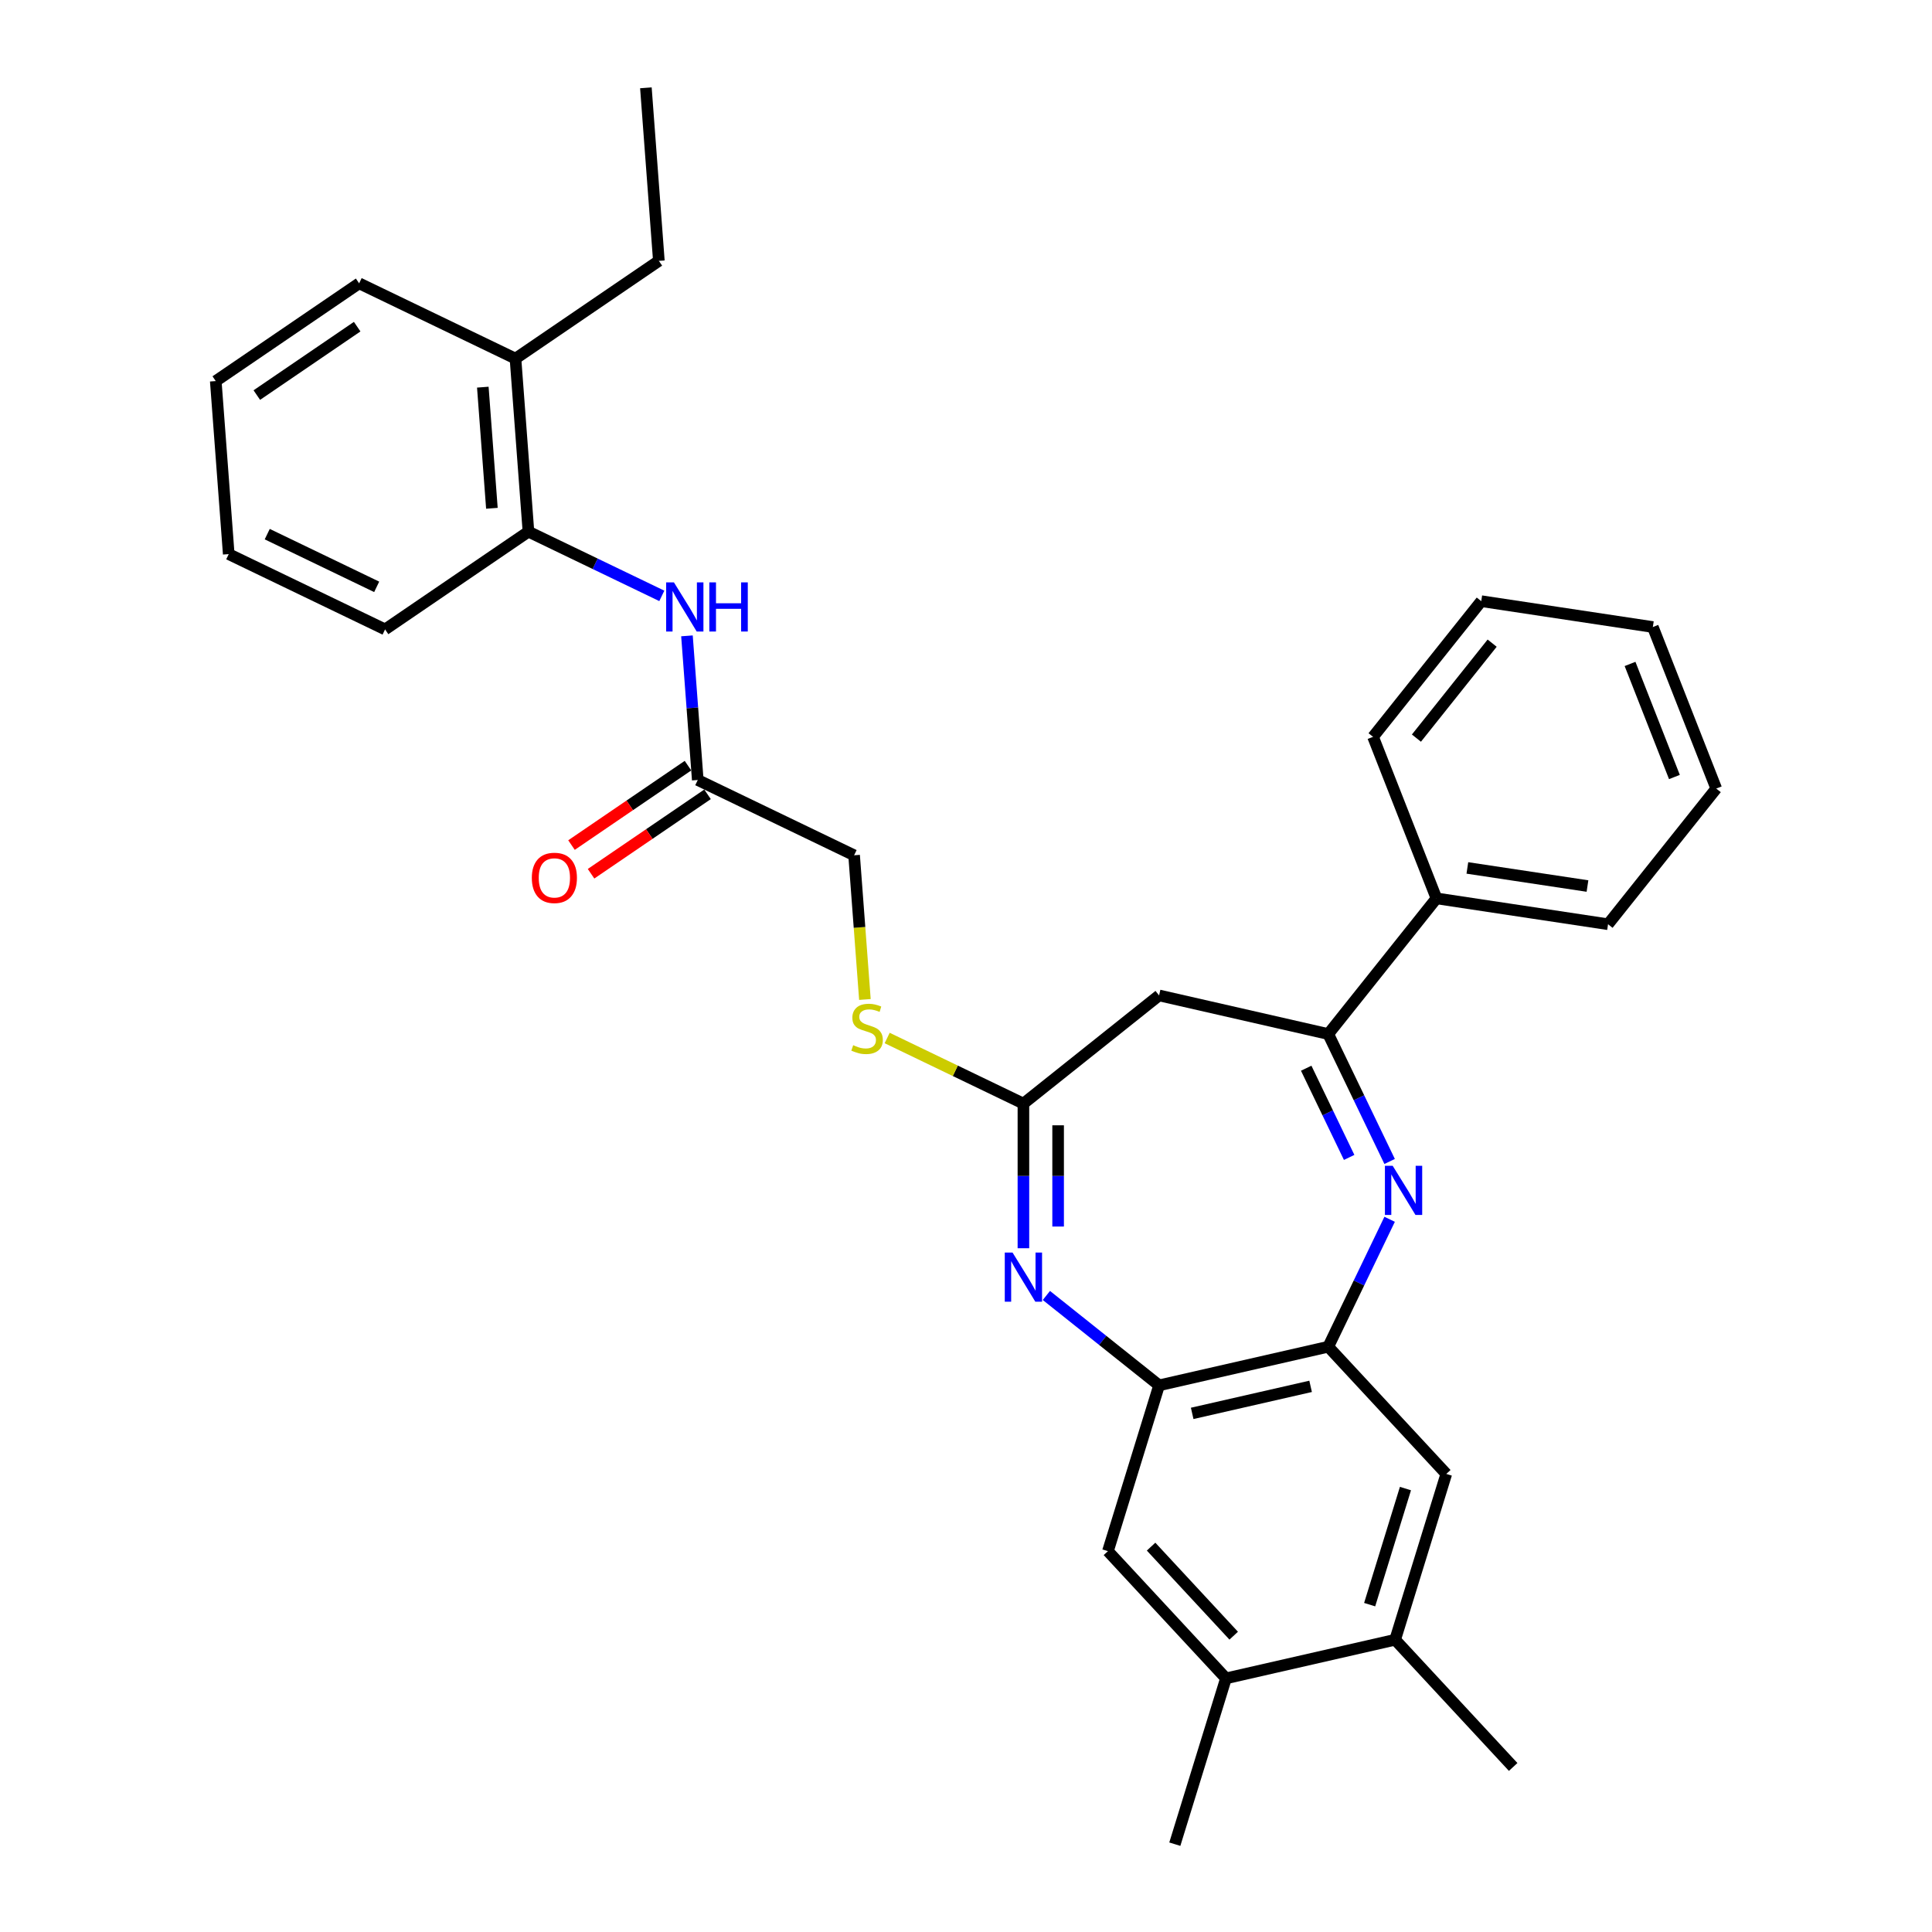 <?xml version='1.0' encoding='iso-8859-1'?>
<svg version='1.1' baseProfile='full'
              xmlns='http://www.w3.org/2000/svg'
                      xmlns:rdkit='http://www.rdkit.org/xml'
                      xmlns:xlink='http://www.w3.org/1999/xlink'
                  xml:space='preserve'
width='1000px' height='1000px' viewBox='0 0 1000 1000'>
<!-- END OF HEADER -->
<rect style='opacity:1.0;fill:#FFFFFF;stroke:none' width='1000' height='1000' x='0' y='0'> </rect>
<path class='bond-1' d='M 719.271,601.175 L 703.389,568.196' style='fill:none;fill-rule:evenodd;stroke:#0000FF;stroke-width:6px;stroke-linecap:butt;stroke-linejoin:miter;stroke-opacity:1' />
<path class='bond-1' d='M 703.389,568.196 L 687.507,535.216' style='fill:none;fill-rule:evenodd;stroke:#000000;stroke-width:6px;stroke-linecap:butt;stroke-linejoin:miter;stroke-opacity:1' />
<path class='bond-1' d='M 698.322,599.076 L 687.204,575.99' style='fill:none;fill-rule:evenodd;stroke:#0000FF;stroke-width:6px;stroke-linecap:butt;stroke-linejoin:miter;stroke-opacity:1' />
<path class='bond-1' d='M 687.204,575.99 L 676.087,552.904' style='fill:none;fill-rule:evenodd;stroke:#000000;stroke-width:6px;stroke-linecap:butt;stroke-linejoin:miter;stroke-opacity:1' />
<path class='bond-2' d='M 719.271,631.103 L 703.389,664.083' style='fill:none;fill-rule:evenodd;stroke:#0000FF;stroke-width:6px;stroke-linecap:butt;stroke-linejoin:miter;stroke-opacity:1' />
<path class='bond-2' d='M 703.389,664.083 L 687.507,697.062' style='fill:none;fill-rule:evenodd;stroke:#000000;stroke-width:6px;stroke-linecap:butt;stroke-linejoin:miter;stroke-opacity:1' />
<path class='bond-0' d='M 541.61,670.532 L 570.775,693.79' style='fill:none;fill-rule:evenodd;stroke:#0000FF;stroke-width:6px;stroke-linecap:butt;stroke-linejoin:miter;stroke-opacity:1' />
<path class='bond-0' d='M 570.775,693.79 L 599.94,717.049' style='fill:none;fill-rule:evenodd;stroke:#000000;stroke-width:6px;stroke-linecap:butt;stroke-linejoin:miter;stroke-opacity:1' />
<path class='bond-31' d='M 529.718,646.085 L 529.718,608.657' style='fill:none;fill-rule:evenodd;stroke:#0000FF;stroke-width:6px;stroke-linecap:butt;stroke-linejoin:miter;stroke-opacity:1' />
<path class='bond-31' d='M 529.718,608.657 L 529.718,571.23' style='fill:none;fill-rule:evenodd;stroke:#000000;stroke-width:6px;stroke-linecap:butt;stroke-linejoin:miter;stroke-opacity:1' />
<path class='bond-31' d='M 547.681,634.856 L 547.681,608.657' style='fill:none;fill-rule:evenodd;stroke:#0000FF;stroke-width:6px;stroke-linecap:butt;stroke-linejoin:miter;stroke-opacity:1' />
<path class='bond-31' d='M 547.681,608.657 L 547.681,582.458' style='fill:none;fill-rule:evenodd;stroke:#000000;stroke-width:6px;stroke-linecap:butt;stroke-linejoin:miter;stroke-opacity:1' />
<path class='bond-5' d='M 687.507,535.216 L 599.94,515.23' style='fill:none;fill-rule:evenodd;stroke:#000000;stroke-width:6px;stroke-linecap:butt;stroke-linejoin:miter;stroke-opacity:1' />
<path class='bond-14' d='M 687.507,535.216 L 743.507,464.993' style='fill:none;fill-rule:evenodd;stroke:#000000;stroke-width:6px;stroke-linecap:butt;stroke-linejoin:miter;stroke-opacity:1' />
<path class='bond-4' d='M 687.507,697.062 L 599.94,717.049' style='fill:none;fill-rule:evenodd;stroke:#000000;stroke-width:6px;stroke-linecap:butt;stroke-linejoin:miter;stroke-opacity:1' />
<path class='bond-4' d='M 678.369,717.574 L 617.073,731.564' style='fill:none;fill-rule:evenodd;stroke:#000000;stroke-width:6px;stroke-linecap:butt;stroke-linejoin:miter;stroke-opacity:1' />
<path class='bond-7' d='M 687.507,697.062 L 748.598,762.904' style='fill:none;fill-rule:evenodd;stroke:#000000;stroke-width:6px;stroke-linecap:butt;stroke-linejoin:miter;stroke-opacity:1' />
<path class='bond-3' d='M 529.718,571.23 L 599.94,515.23' style='fill:none;fill-rule:evenodd;stroke:#000000;stroke-width:6px;stroke-linecap:butt;stroke-linejoin:miter;stroke-opacity:1' />
<path class='bond-13' d='M 529.718,571.23 L 494.457,554.249' style='fill:none;fill-rule:evenodd;stroke:#000000;stroke-width:6px;stroke-linecap:butt;stroke-linejoin:miter;stroke-opacity:1' />
<path class='bond-13' d='M 494.457,554.249 L 459.196,537.268' style='fill:none;fill-rule:evenodd;stroke:#CCCC00;stroke-width:6px;stroke-linecap:butt;stroke-linejoin:miter;stroke-opacity:1' />
<path class='bond-8' d='M 599.94,717.049 L 573.466,802.876' style='fill:none;fill-rule:evenodd;stroke:#000000;stroke-width:6px;stroke-linecap:butt;stroke-linejoin:miter;stroke-opacity:1' />
<path class='bond-6' d='M 355.568,329.119 L 358.364,366.42' style='fill:none;fill-rule:evenodd;stroke:#0000FF;stroke-width:6px;stroke-linecap:butt;stroke-linejoin:miter;stroke-opacity:1' />
<path class='bond-6' d='M 358.364,366.42 L 361.159,403.722' style='fill:none;fill-rule:evenodd;stroke:#000000;stroke-width:6px;stroke-linecap:butt;stroke-linejoin:miter;stroke-opacity:1' />
<path class='bond-12' d='M 342.555,308.428 L 308.04,291.806' style='fill:none;fill-rule:evenodd;stroke:#0000FF;stroke-width:6px;stroke-linecap:butt;stroke-linejoin:miter;stroke-opacity:1' />
<path class='bond-12' d='M 308.04,291.806 L 273.524,275.185' style='fill:none;fill-rule:evenodd;stroke:#000000;stroke-width:6px;stroke-linecap:butt;stroke-linejoin:miter;stroke-opacity:1' />
<path class='bond-10' d='M 748.598,762.904 L 722.124,848.731' style='fill:none;fill-rule:evenodd;stroke:#000000;stroke-width:6px;stroke-linecap:butt;stroke-linejoin:miter;stroke-opacity:1' />
<path class='bond-10' d='M 727.462,770.483 L 708.93,830.562' style='fill:none;fill-rule:evenodd;stroke:#000000;stroke-width:6px;stroke-linecap:butt;stroke-linejoin:miter;stroke-opacity:1' />
<path class='bond-32' d='M 573.466,802.876 L 634.558,868.718' style='fill:none;fill-rule:evenodd;stroke:#000000;stroke-width:6px;stroke-linecap:butt;stroke-linejoin:miter;stroke-opacity:1' />
<path class='bond-32' d='M 595.798,800.534 L 638.562,846.623' style='fill:none;fill-rule:evenodd;stroke:#000000;stroke-width:6px;stroke-linecap:butt;stroke-linejoin:miter;stroke-opacity:1' />
<path class='bond-9' d='M 361.159,403.722 L 442.082,442.693' style='fill:none;fill-rule:evenodd;stroke:#000000;stroke-width:6px;stroke-linecap:butt;stroke-linejoin:miter;stroke-opacity:1' />
<path class='bond-15' d='M 356.1,396.301 L 325.955,416.853' style='fill:none;fill-rule:evenodd;stroke:#000000;stroke-width:6px;stroke-linecap:butt;stroke-linejoin:miter;stroke-opacity:1' />
<path class='bond-15' d='M 325.955,416.853 L 295.81,437.406' style='fill:none;fill-rule:evenodd;stroke:#FF0000;stroke-width:6px;stroke-linecap:butt;stroke-linejoin:miter;stroke-opacity:1' />
<path class='bond-15' d='M 366.219,411.143 L 336.074,431.696' style='fill:none;fill-rule:evenodd;stroke:#000000;stroke-width:6px;stroke-linecap:butt;stroke-linejoin:miter;stroke-opacity:1' />
<path class='bond-15' d='M 336.074,431.696 L 305.93,452.248' style='fill:none;fill-rule:evenodd;stroke:#FF0000;stroke-width:6px;stroke-linecap:butt;stroke-linejoin:miter;stroke-opacity:1' />
<path class='bond-11' d='M 722.124,848.731 L 634.558,868.718' style='fill:none;fill-rule:evenodd;stroke:#000000;stroke-width:6px;stroke-linecap:butt;stroke-linejoin:miter;stroke-opacity:1' />
<path class='bond-19' d='M 722.124,848.731 L 783.216,914.573' style='fill:none;fill-rule:evenodd;stroke:#000000;stroke-width:6px;stroke-linecap:butt;stroke-linejoin:miter;stroke-opacity:1' />
<path class='bond-18' d='M 634.558,868.718 L 608.084,954.545' style='fill:none;fill-rule:evenodd;stroke:#000000;stroke-width:6px;stroke-linecap:butt;stroke-linejoin:miter;stroke-opacity:1' />
<path class='bond-16' d='M 273.524,275.185 L 266.812,185.618' style='fill:none;fill-rule:evenodd;stroke:#000000;stroke-width:6px;stroke-linecap:butt;stroke-linejoin:miter;stroke-opacity:1' />
<path class='bond-16' d='M 254.604,263.092 L 249.905,200.395' style='fill:none;fill-rule:evenodd;stroke:#000000;stroke-width:6px;stroke-linecap:butt;stroke-linejoin:miter;stroke-opacity:1' />
<path class='bond-20' d='M 273.524,275.185 L 199.313,325.781' style='fill:none;fill-rule:evenodd;stroke:#000000;stroke-width:6px;stroke-linecap:butt;stroke-linejoin:miter;stroke-opacity:1' />
<path class='bond-17' d='M 447.676,517.332 L 444.879,480.012' style='fill:none;fill-rule:evenodd;stroke:#CCCC00;stroke-width:6px;stroke-linecap:butt;stroke-linejoin:miter;stroke-opacity:1' />
<path class='bond-17' d='M 444.879,480.012 L 442.082,442.693' style='fill:none;fill-rule:evenodd;stroke:#000000;stroke-width:6px;stroke-linecap:butt;stroke-linejoin:miter;stroke-opacity:1' />
<path class='bond-22' d='M 743.507,464.993 L 832.322,478.38' style='fill:none;fill-rule:evenodd;stroke:#000000;stroke-width:6px;stroke-linecap:butt;stroke-linejoin:miter;stroke-opacity:1' />
<path class='bond-22' d='M 759.507,449.238 L 821.677,458.609' style='fill:none;fill-rule:evenodd;stroke:#000000;stroke-width:6px;stroke-linecap:butt;stroke-linejoin:miter;stroke-opacity:1' />
<path class='bond-23' d='M 743.507,464.993 L 710.693,381.384' style='fill:none;fill-rule:evenodd;stroke:#000000;stroke-width:6px;stroke-linecap:butt;stroke-linejoin:miter;stroke-opacity:1' />
<path class='bond-21' d='M 266.812,185.618 L 341.023,135.021' style='fill:none;fill-rule:evenodd;stroke:#000000;stroke-width:6px;stroke-linecap:butt;stroke-linejoin:miter;stroke-opacity:1' />
<path class='bond-24' d='M 266.812,185.618 L 185.889,146.647' style='fill:none;fill-rule:evenodd;stroke:#000000;stroke-width:6px;stroke-linecap:butt;stroke-linejoin:miter;stroke-opacity:1' />
<path class='bond-26' d='M 199.313,325.781 L 118.389,286.81' style='fill:none;fill-rule:evenodd;stroke:#000000;stroke-width:6px;stroke-linecap:butt;stroke-linejoin:miter;stroke-opacity:1' />
<path class='bond-26' d='M 194.968,303.751 L 138.322,276.471' style='fill:none;fill-rule:evenodd;stroke:#000000;stroke-width:6px;stroke-linecap:butt;stroke-linejoin:miter;stroke-opacity:1' />
<path class='bond-25' d='M 341.023,135.021 L 334.311,45.455' style='fill:none;fill-rule:evenodd;stroke:#000000;stroke-width:6px;stroke-linecap:butt;stroke-linejoin:miter;stroke-opacity:1' />
<path class='bond-27' d='M 832.322,478.38 L 888.323,408.157' style='fill:none;fill-rule:evenodd;stroke:#000000;stroke-width:6px;stroke-linecap:butt;stroke-linejoin:miter;stroke-opacity:1' />
<path class='bond-29' d='M 710.693,381.384 L 766.694,311.162' style='fill:none;fill-rule:evenodd;stroke:#000000;stroke-width:6px;stroke-linecap:butt;stroke-linejoin:miter;stroke-opacity:1' />
<path class='bond-29' d='M 733.138,382.051 L 772.338,332.895' style='fill:none;fill-rule:evenodd;stroke:#000000;stroke-width:6px;stroke-linecap:butt;stroke-linejoin:miter;stroke-opacity:1' />
<path class='bond-34' d='M 185.889,146.647 L 111.677,197.243' style='fill:none;fill-rule:evenodd;stroke:#000000;stroke-width:6px;stroke-linecap:butt;stroke-linejoin:miter;stroke-opacity:1' />
<path class='bond-34' d='M 184.876,169.079 L 132.928,204.496' style='fill:none;fill-rule:evenodd;stroke:#000000;stroke-width:6px;stroke-linecap:butt;stroke-linejoin:miter;stroke-opacity:1' />
<path class='bond-28' d='M 118.389,286.81 L 111.677,197.243' style='fill:none;fill-rule:evenodd;stroke:#000000;stroke-width:6px;stroke-linecap:butt;stroke-linejoin:miter;stroke-opacity:1' />
<path class='bond-33' d='M 888.323,408.157 L 855.508,324.548' style='fill:none;fill-rule:evenodd;stroke:#000000;stroke-width:6px;stroke-linecap:butt;stroke-linejoin:miter;stroke-opacity:1' />
<path class='bond-33' d='M 866.679,402.179 L 843.709,343.652' style='fill:none;fill-rule:evenodd;stroke:#000000;stroke-width:6px;stroke-linecap:butt;stroke-linejoin:miter;stroke-opacity:1' />
<path class='bond-30' d='M 766.694,311.162 L 855.508,324.548' style='fill:none;fill-rule:evenodd;stroke:#000000;stroke-width:6px;stroke-linecap:butt;stroke-linejoin:miter;stroke-opacity:1' />
<path  class='atom-0' d='M 720.855 603.421
L 729.19 616.894
Q 730.016 618.223, 731.345 620.63
Q 732.675 623.037, 732.746 623.181
L 732.746 603.421
L 736.124 603.421
L 736.124 628.857
L 732.639 628.857
L 723.693 614.127
Q 722.651 612.403, 721.537 610.427
Q 720.459 608.451, 720.136 607.84
L 720.136 628.857
L 716.831 628.857
L 716.831 603.421
L 720.855 603.421
' fill='#0000FF'/>
<path  class='atom-1' d='M 524.095 648.33
L 532.43 661.803
Q 533.257 663.132, 534.586 665.539
Q 535.915 667.946, 535.987 668.09
L 535.987 648.33
L 539.364 648.33
L 539.364 673.766
L 535.879 673.766
L 526.933 659.036
Q 525.892 657.312, 524.778 655.336
Q 523.7 653.36, 523.377 652.749
L 523.377 673.766
L 520.071 673.766
L 520.071 648.33
L 524.095 648.33
' fill='#0000FF'/>
<path  class='atom-7' d='M 348.825 301.437
L 357.16 314.91
Q 357.986 316.239, 359.315 318.646
Q 360.645 321.053, 360.716 321.197
L 360.716 301.437
L 364.094 301.437
L 364.094 326.873
L 360.609 326.873
L 351.663 312.143
Q 350.621 310.419, 349.507 308.443
Q 348.429 306.467, 348.106 305.856
L 348.106 326.873
L 344.801 326.873
L 344.801 301.437
L 348.825 301.437
' fill='#0000FF'/>
<path  class='atom-7' d='M 367.147 301.437
L 370.596 301.437
L 370.596 312.251
L 383.602 312.251
L 383.602 301.437
L 387.051 301.437
L 387.051 326.873
L 383.602 326.873
L 383.602 315.125
L 370.596 315.125
L 370.596 326.873
L 367.147 326.873
L 367.147 301.437
' fill='#0000FF'/>
<path  class='atom-14' d='M 441.609 540.99
Q 441.897 541.098, 443.082 541.601
Q 444.268 542.104, 445.561 542.427
Q 446.89 542.714, 448.184 542.714
Q 450.591 542.714, 451.992 541.565
Q 453.393 540.379, 453.393 538.331
Q 453.393 536.93, 452.675 536.068
Q 451.992 535.206, 450.914 534.739
Q 449.836 534.271, 448.04 533.733
Q 445.777 533.05, 444.411 532.403
Q 443.082 531.757, 442.112 530.391
Q 441.178 529.026, 441.178 526.727
Q 441.178 523.529, 443.334 521.553
Q 445.525 519.577, 449.836 519.577
Q 452.783 519.577, 456.124 520.978
L 455.297 523.745
Q 452.244 522.487, 449.944 522.487
Q 447.465 522.487, 446.1 523.529
Q 444.735 524.535, 444.771 526.296
Q 444.771 527.661, 445.453 528.487
Q 446.172 529.314, 447.178 529.781
Q 448.22 530.248, 449.944 530.787
Q 452.244 531.505, 453.609 532.224
Q 454.974 532.942, 455.944 534.415
Q 456.95 535.852, 456.95 538.331
Q 456.95 541.852, 454.579 543.756
Q 452.244 545.624, 448.328 545.624
Q 446.064 545.624, 444.34 545.122
Q 442.651 544.654, 440.639 543.828
L 441.609 540.99
' fill='#CCCC00'/>
<path  class='atom-16' d='M 275.272 454.39
Q 275.272 448.283, 278.29 444.87
Q 281.308 441.456, 286.948 441.456
Q 292.589 441.456, 295.607 444.87
Q 298.624 448.283, 298.624 454.39
Q 298.624 460.57, 295.571 464.091
Q 292.517 467.576, 286.948 467.576
Q 281.343 467.576, 278.29 464.091
Q 275.272 460.606, 275.272 454.39
M 286.948 464.701
Q 290.828 464.701, 292.912 462.115
Q 295.032 459.492, 295.032 454.39
Q 295.032 449.396, 292.912 446.881
Q 290.828 444.331, 286.948 444.331
Q 283.068 444.331, 280.948 446.846
Q 278.864 449.36, 278.864 454.39
Q 278.864 459.528, 280.948 462.115
Q 283.068 464.701, 286.948 464.701
' fill='#FF0000'/>
</svg>
